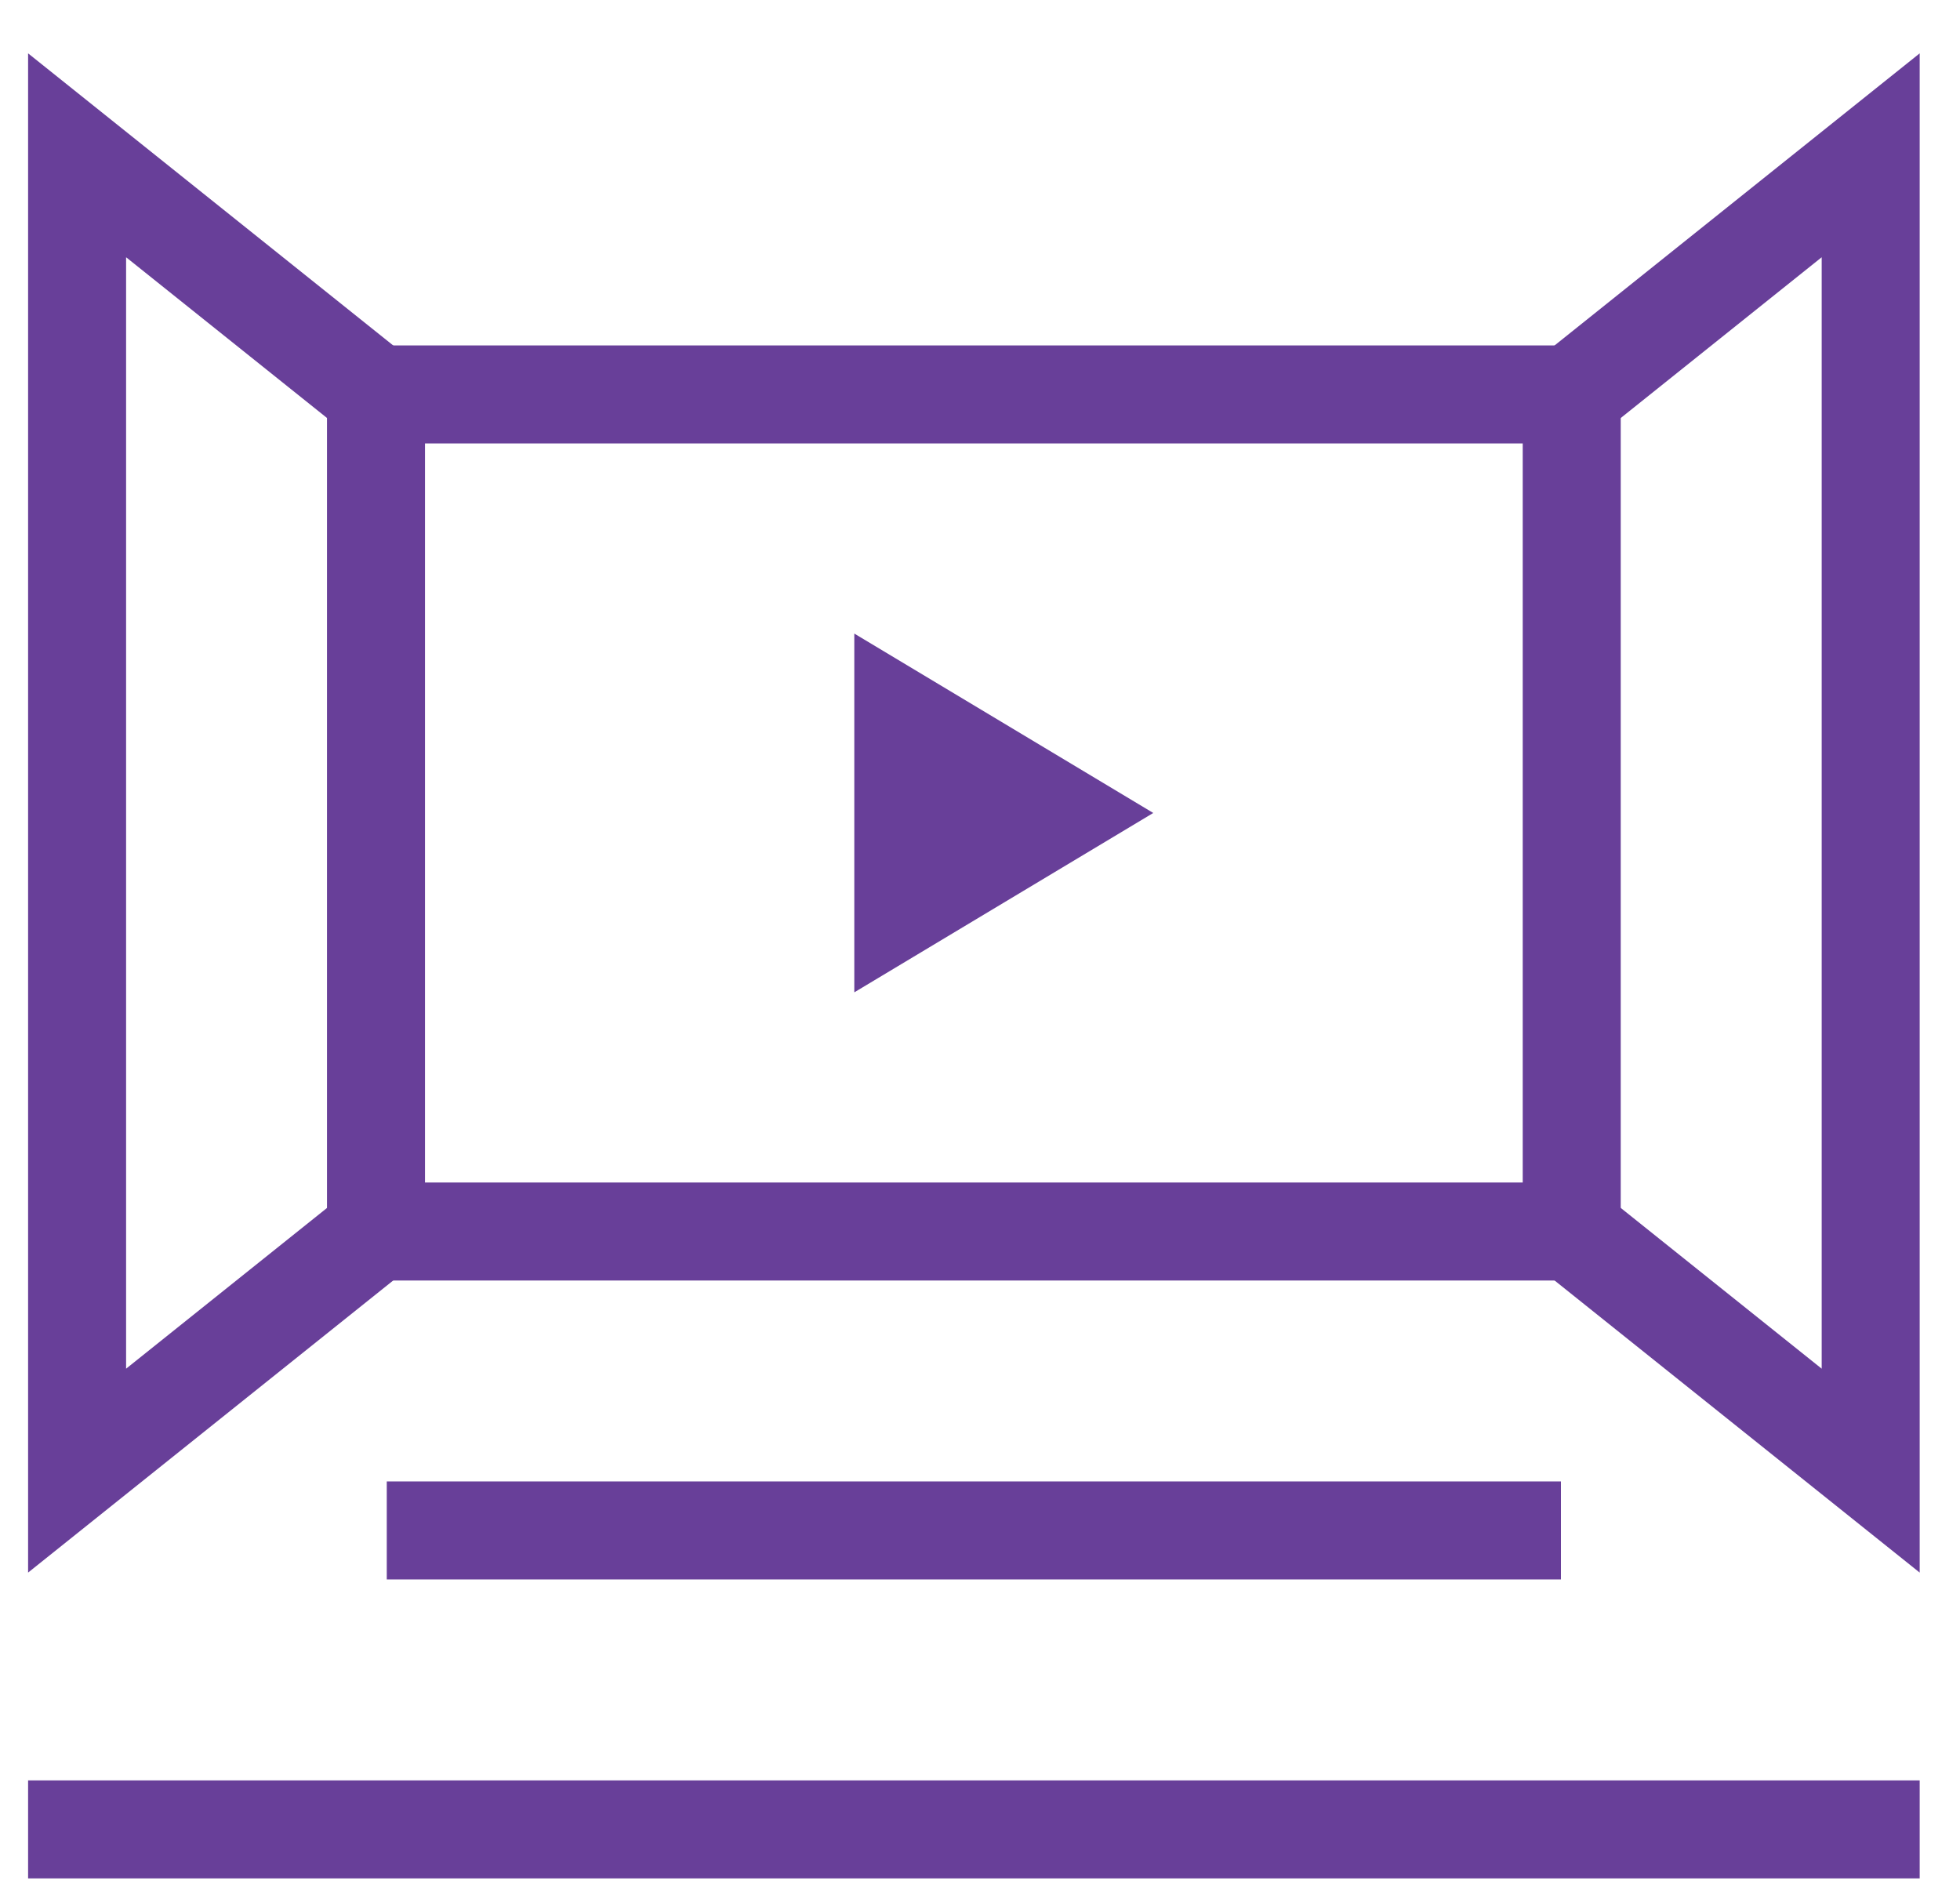 <svg width="30" height="29" viewBox="0 0 30 29" fill="none" xmlns="http://www.w3.org/2000/svg">
<path d="M24.057 6.037H5.755V18.849H24.057V6.037Z" stroke="#683F99" stroke-width="1.5" stroke-miterlimit="10" stroke-linecap="square"/>
<path d="M5.755 6.037L1.18 2.377V22.509L5.755 18.849" stroke="#683F99" stroke-width="1.5" stroke-miterlimit="10" stroke-linecap="square"/>
<path d="M24.058 6.037L28.633 2.377V22.509L24.058 18.849" stroke="#683F99" stroke-width="1.5" stroke-miterlimit="10" stroke-linecap="square"/>
<path d="M6.67 23.424H23.142" stroke="#683F99" stroke-width="1.5" stroke-miterlimit="10" stroke-linecap="square"/>
<path d="M1.18 28H28.633" stroke="#683F99" stroke-width="1.5" stroke-miterlimit="10" stroke-linecap="square"/>
<path d="M13.076 15.188L17.652 12.443L13.076 9.697V15.188Z" fill="#683F99"/>
</svg>

